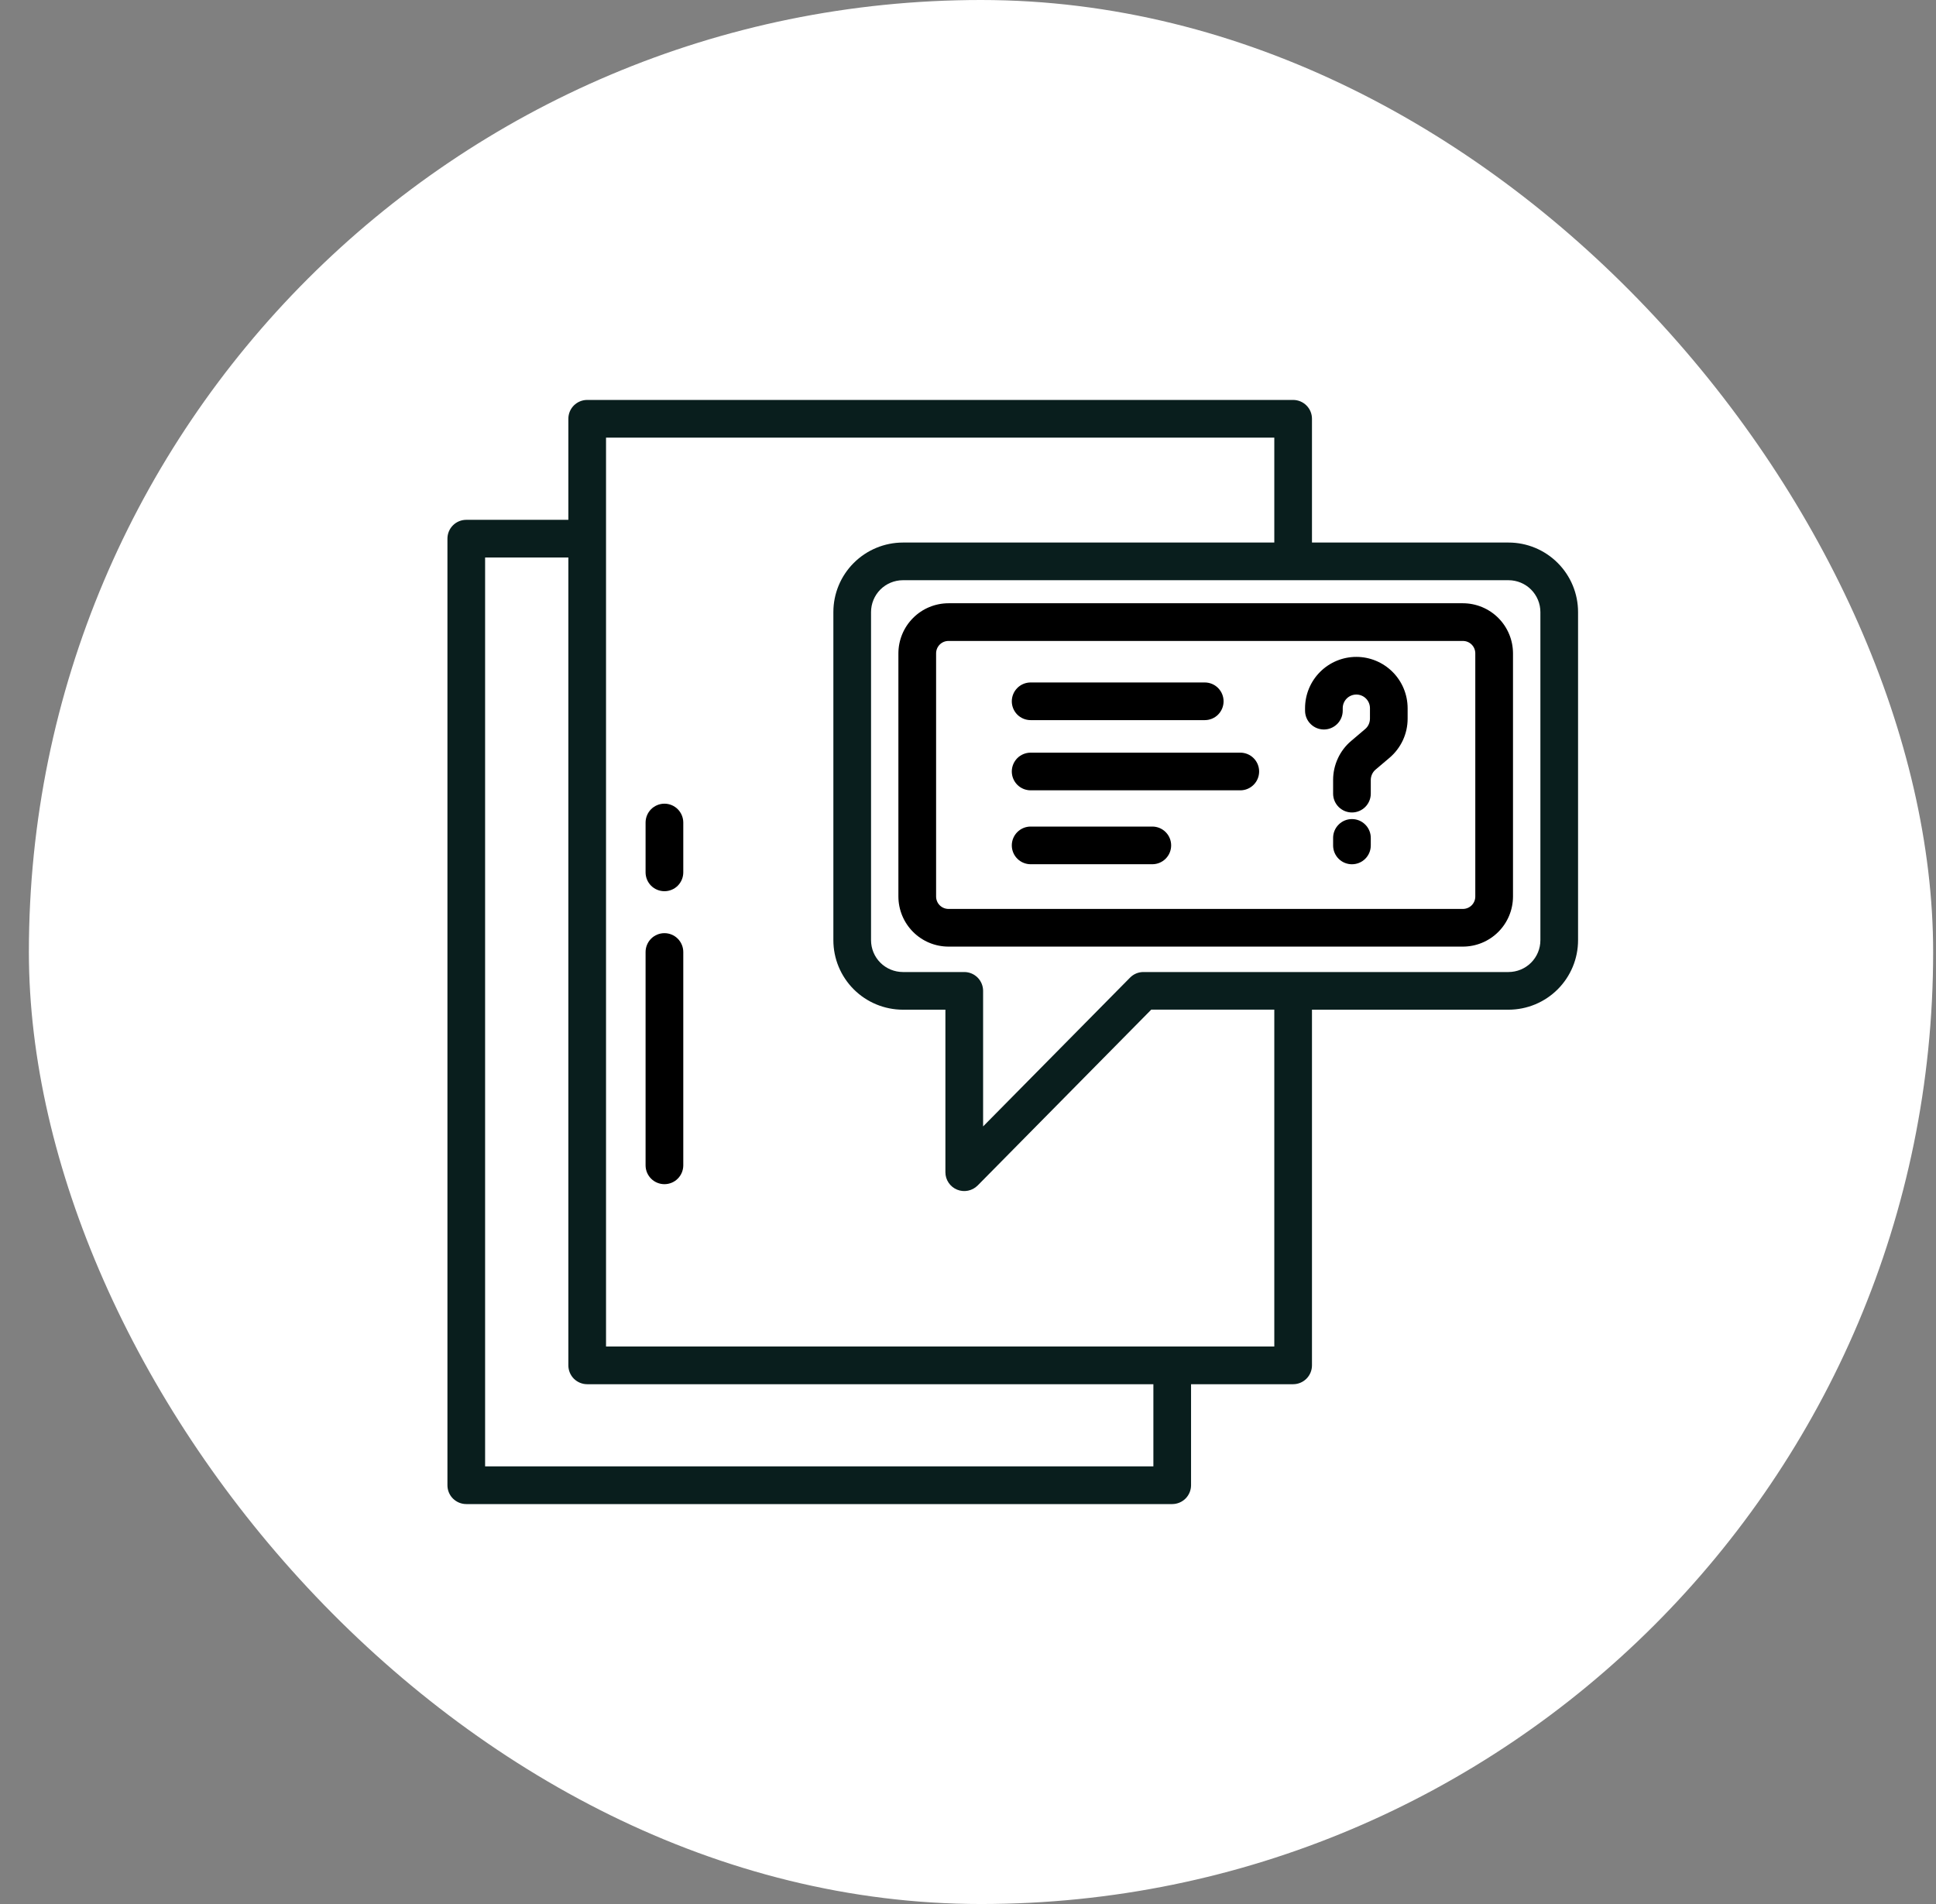 <svg width="61" height="60" viewBox="0 0 61 60" fill="none" xmlns="http://www.w3.org/2000/svg">
<rect x="0" y="0" width="61" height="60" fill="#808080" stroke="none"/>
<rect x="0.91" width="60" height="60" rx="30" fill="white"/>
<path d="M42.736 20.7C42.307 20.7 41.897 20.87 41.594 21.173C41.291 21.476 41.12 21.887 41.12 22.316V22.394C41.12 22.552 41.182 22.703 41.294 22.814C41.405 22.925 41.556 22.988 41.714 22.988C41.871 22.988 42.022 22.925 42.133 22.814C42.245 22.703 42.307 22.552 42.307 22.394V22.316C42.307 22.202 42.352 22.093 42.433 22.012C42.513 21.932 42.622 21.887 42.736 21.887C42.85 21.887 42.959 21.932 43.039 22.012C43.12 22.093 43.165 22.202 43.165 22.316V22.648C43.164 22.71 43.151 22.772 43.125 22.828C43.099 22.885 43.061 22.935 43.013 22.975L42.576 23.346C42.396 23.497 42.252 23.686 42.154 23.899C42.055 24.112 42.004 24.344 42.004 24.578V25.009C42.004 25.166 42.066 25.317 42.178 25.429C42.289 25.54 42.44 25.603 42.598 25.603C42.755 25.603 42.906 25.54 43.017 25.429C43.129 25.317 43.191 25.166 43.191 25.009V24.578C43.191 24.516 43.205 24.455 43.231 24.398C43.257 24.342 43.295 24.291 43.343 24.251L43.78 23.881C43.959 23.729 44.103 23.54 44.202 23.328C44.301 23.115 44.352 22.883 44.352 22.648V22.316C44.351 21.887 44.181 21.477 43.878 21.174C43.575 20.871 43.164 20.7 42.736 20.7Z" fill="black"/>
<path d="M42.597 25.811C42.44 25.811 42.289 25.873 42.178 25.985C42.066 26.096 42.004 26.247 42.004 26.404V26.642C42.004 26.799 42.066 26.95 42.178 27.062C42.289 27.173 42.44 27.235 42.597 27.235C42.755 27.235 42.906 27.173 43.017 27.062C43.129 26.95 43.191 26.799 43.191 26.642V26.404C43.191 26.247 43.129 26.096 43.017 25.985C42.906 25.873 42.755 25.811 42.597 25.811Z" fill="black"/>
<path d="M32.474 22.693H37.959C38.117 22.693 38.268 22.631 38.379 22.52C38.49 22.408 38.553 22.257 38.553 22.1C38.553 21.942 38.49 21.791 38.379 21.68C38.268 21.568 38.117 21.506 37.959 21.506H32.474C32.317 21.506 32.166 21.568 32.054 21.68C31.943 21.791 31.88 21.942 31.88 22.1C31.88 22.257 31.943 22.408 32.054 22.52C32.166 22.631 32.317 22.693 32.474 22.693Z" fill="black"/>
<path d="M39.08 23.718H32.474C32.317 23.718 32.166 23.78 32.054 23.891C31.943 24.003 31.88 24.154 31.88 24.311C31.88 24.469 31.943 24.62 32.054 24.731C32.166 24.843 32.317 24.905 32.474 24.905H39.08C39.237 24.905 39.388 24.843 39.499 24.731C39.611 24.62 39.673 24.469 39.673 24.311C39.673 24.154 39.611 24.003 39.499 23.891C39.388 23.78 39.237 23.718 39.08 23.718Z" fill="black"/>
<path d="M36.307 26.047H32.474C32.317 26.047 32.166 26.109 32.054 26.221C31.943 26.332 31.88 26.483 31.88 26.64C31.88 26.798 31.943 26.949 32.054 27.06C32.166 27.172 32.317 27.234 32.474 27.234H36.307C36.465 27.234 36.616 27.172 36.727 27.06C36.839 26.949 36.901 26.798 36.901 26.64C36.901 26.483 36.839 26.332 36.727 26.221C36.616 26.109 36.465 26.047 36.307 26.047Z" fill="black"/>
<path d="M47.532 17.097H41.338V13.197C41.338 13.039 41.276 12.888 41.164 12.777C41.053 12.666 40.902 12.603 40.744 12.603H18.501C18.344 12.603 18.193 12.666 18.081 12.777C17.97 12.888 17.908 13.039 17.908 13.197V16.381H14.691C14.534 16.381 14.383 16.443 14.271 16.555C14.16 16.666 14.098 16.817 14.098 16.974V46.803C14.098 46.961 14.16 47.112 14.271 47.223C14.383 47.334 14.534 47.397 14.691 47.397H36.934C37.092 47.397 37.243 47.334 37.354 47.223C37.465 47.112 37.528 46.961 37.528 46.803V43.62H40.744C40.902 43.62 41.053 43.557 41.164 43.446C41.276 43.334 41.338 43.183 41.338 43.026V31.818H47.532C48.112 31.817 48.669 31.587 49.08 31.176C49.491 30.765 49.722 30.209 49.722 29.628V19.288C49.722 18.707 49.491 18.15 49.08 17.739C48.669 17.328 48.112 17.097 47.532 17.097ZM36.341 46.209H15.285V17.568H17.908V43.026C17.908 43.183 17.97 43.334 18.081 43.446C18.193 43.557 18.344 43.62 18.501 43.62H36.341V46.209ZM40.151 42.431H36.949C36.944 42.431 36.94 42.431 36.934 42.431C36.929 42.431 36.925 42.431 36.92 42.431H19.095V13.791H40.151V17.097H28.448C27.868 17.098 27.311 17.329 26.9 17.74C26.489 18.15 26.258 18.707 26.258 19.288V29.628C26.258 30.209 26.489 30.765 26.9 31.176C27.311 31.587 27.868 31.817 28.448 31.818H29.788V36.941C29.788 37.059 29.823 37.174 29.889 37.271C29.955 37.369 30.048 37.445 30.157 37.489C30.266 37.534 30.386 37.545 30.501 37.521C30.616 37.498 30.722 37.44 30.805 37.357L36.274 31.816H40.151V42.431ZM48.535 29.628C48.535 29.894 48.429 30.149 48.241 30.337C48.053 30.525 47.798 30.63 47.532 30.631H40.753H40.744H40.736H36.026C35.947 30.631 35.869 30.647 35.797 30.677C35.724 30.708 35.659 30.753 35.604 30.809L30.976 35.496V31.224C30.976 31.067 30.913 30.916 30.802 30.805C30.69 30.693 30.539 30.631 30.382 30.631H28.448C28.183 30.63 27.927 30.525 27.739 30.337C27.551 30.149 27.445 29.894 27.445 29.628V19.288C27.445 19.022 27.551 18.767 27.739 18.578C27.927 18.39 28.182 18.285 28.448 18.284H40.739H40.745H40.751H47.532C47.798 18.285 48.053 18.39 48.241 18.578C48.429 18.767 48.535 19.022 48.535 19.288V29.628Z" fill="#091E1D"/>
<path d="M46.094 19.01H29.885C29.466 19.011 29.065 19.177 28.77 19.473C28.474 19.769 28.308 20.17 28.307 20.588V28.252C28.308 28.67 28.474 29.071 28.77 29.367C29.065 29.663 29.466 29.829 29.885 29.83H46.094C46.512 29.829 46.913 29.663 47.209 29.367C47.505 29.071 47.671 28.67 47.672 28.252V20.588C47.671 20.17 47.505 19.769 47.209 19.473C46.913 19.177 46.512 19.011 46.094 19.01ZM46.484 28.252C46.484 28.355 46.443 28.455 46.37 28.528C46.297 28.601 46.198 28.642 46.094 28.643H29.885C29.781 28.642 29.682 28.601 29.609 28.528C29.536 28.455 29.495 28.355 29.495 28.252V20.588C29.495 20.485 29.536 20.386 29.609 20.312C29.682 20.239 29.781 20.198 29.885 20.198H46.094C46.198 20.198 46.297 20.239 46.37 20.312C46.443 20.386 46.484 20.485 46.484 20.588V28.252Z" fill="black"/>
<path d="M20.935 25.326C20.778 25.326 20.627 25.389 20.515 25.5C20.404 25.612 20.341 25.763 20.341 25.92V27.491C20.341 27.648 20.404 27.799 20.515 27.911C20.627 28.022 20.778 28.084 20.935 28.084C21.093 28.084 21.244 28.022 21.355 27.911C21.466 27.799 21.529 27.648 21.529 27.491V25.92C21.529 25.763 21.466 25.612 21.355 25.5C21.244 25.389 21.093 25.326 20.935 25.326Z" fill="black"/>
<path d="M20.935 29.406C20.778 29.406 20.627 29.469 20.515 29.58C20.404 29.692 20.341 29.843 20.341 30V36.722C20.341 36.88 20.404 37.031 20.515 37.142C20.627 37.254 20.778 37.316 20.935 37.316C21.093 37.316 21.244 37.254 21.355 37.142C21.466 37.031 21.529 36.88 21.529 36.722V30C21.529 29.843 21.466 29.692 21.355 29.58C21.244 29.469 21.093 29.406 20.935 29.406Z" fill="black"/>
</svg>
